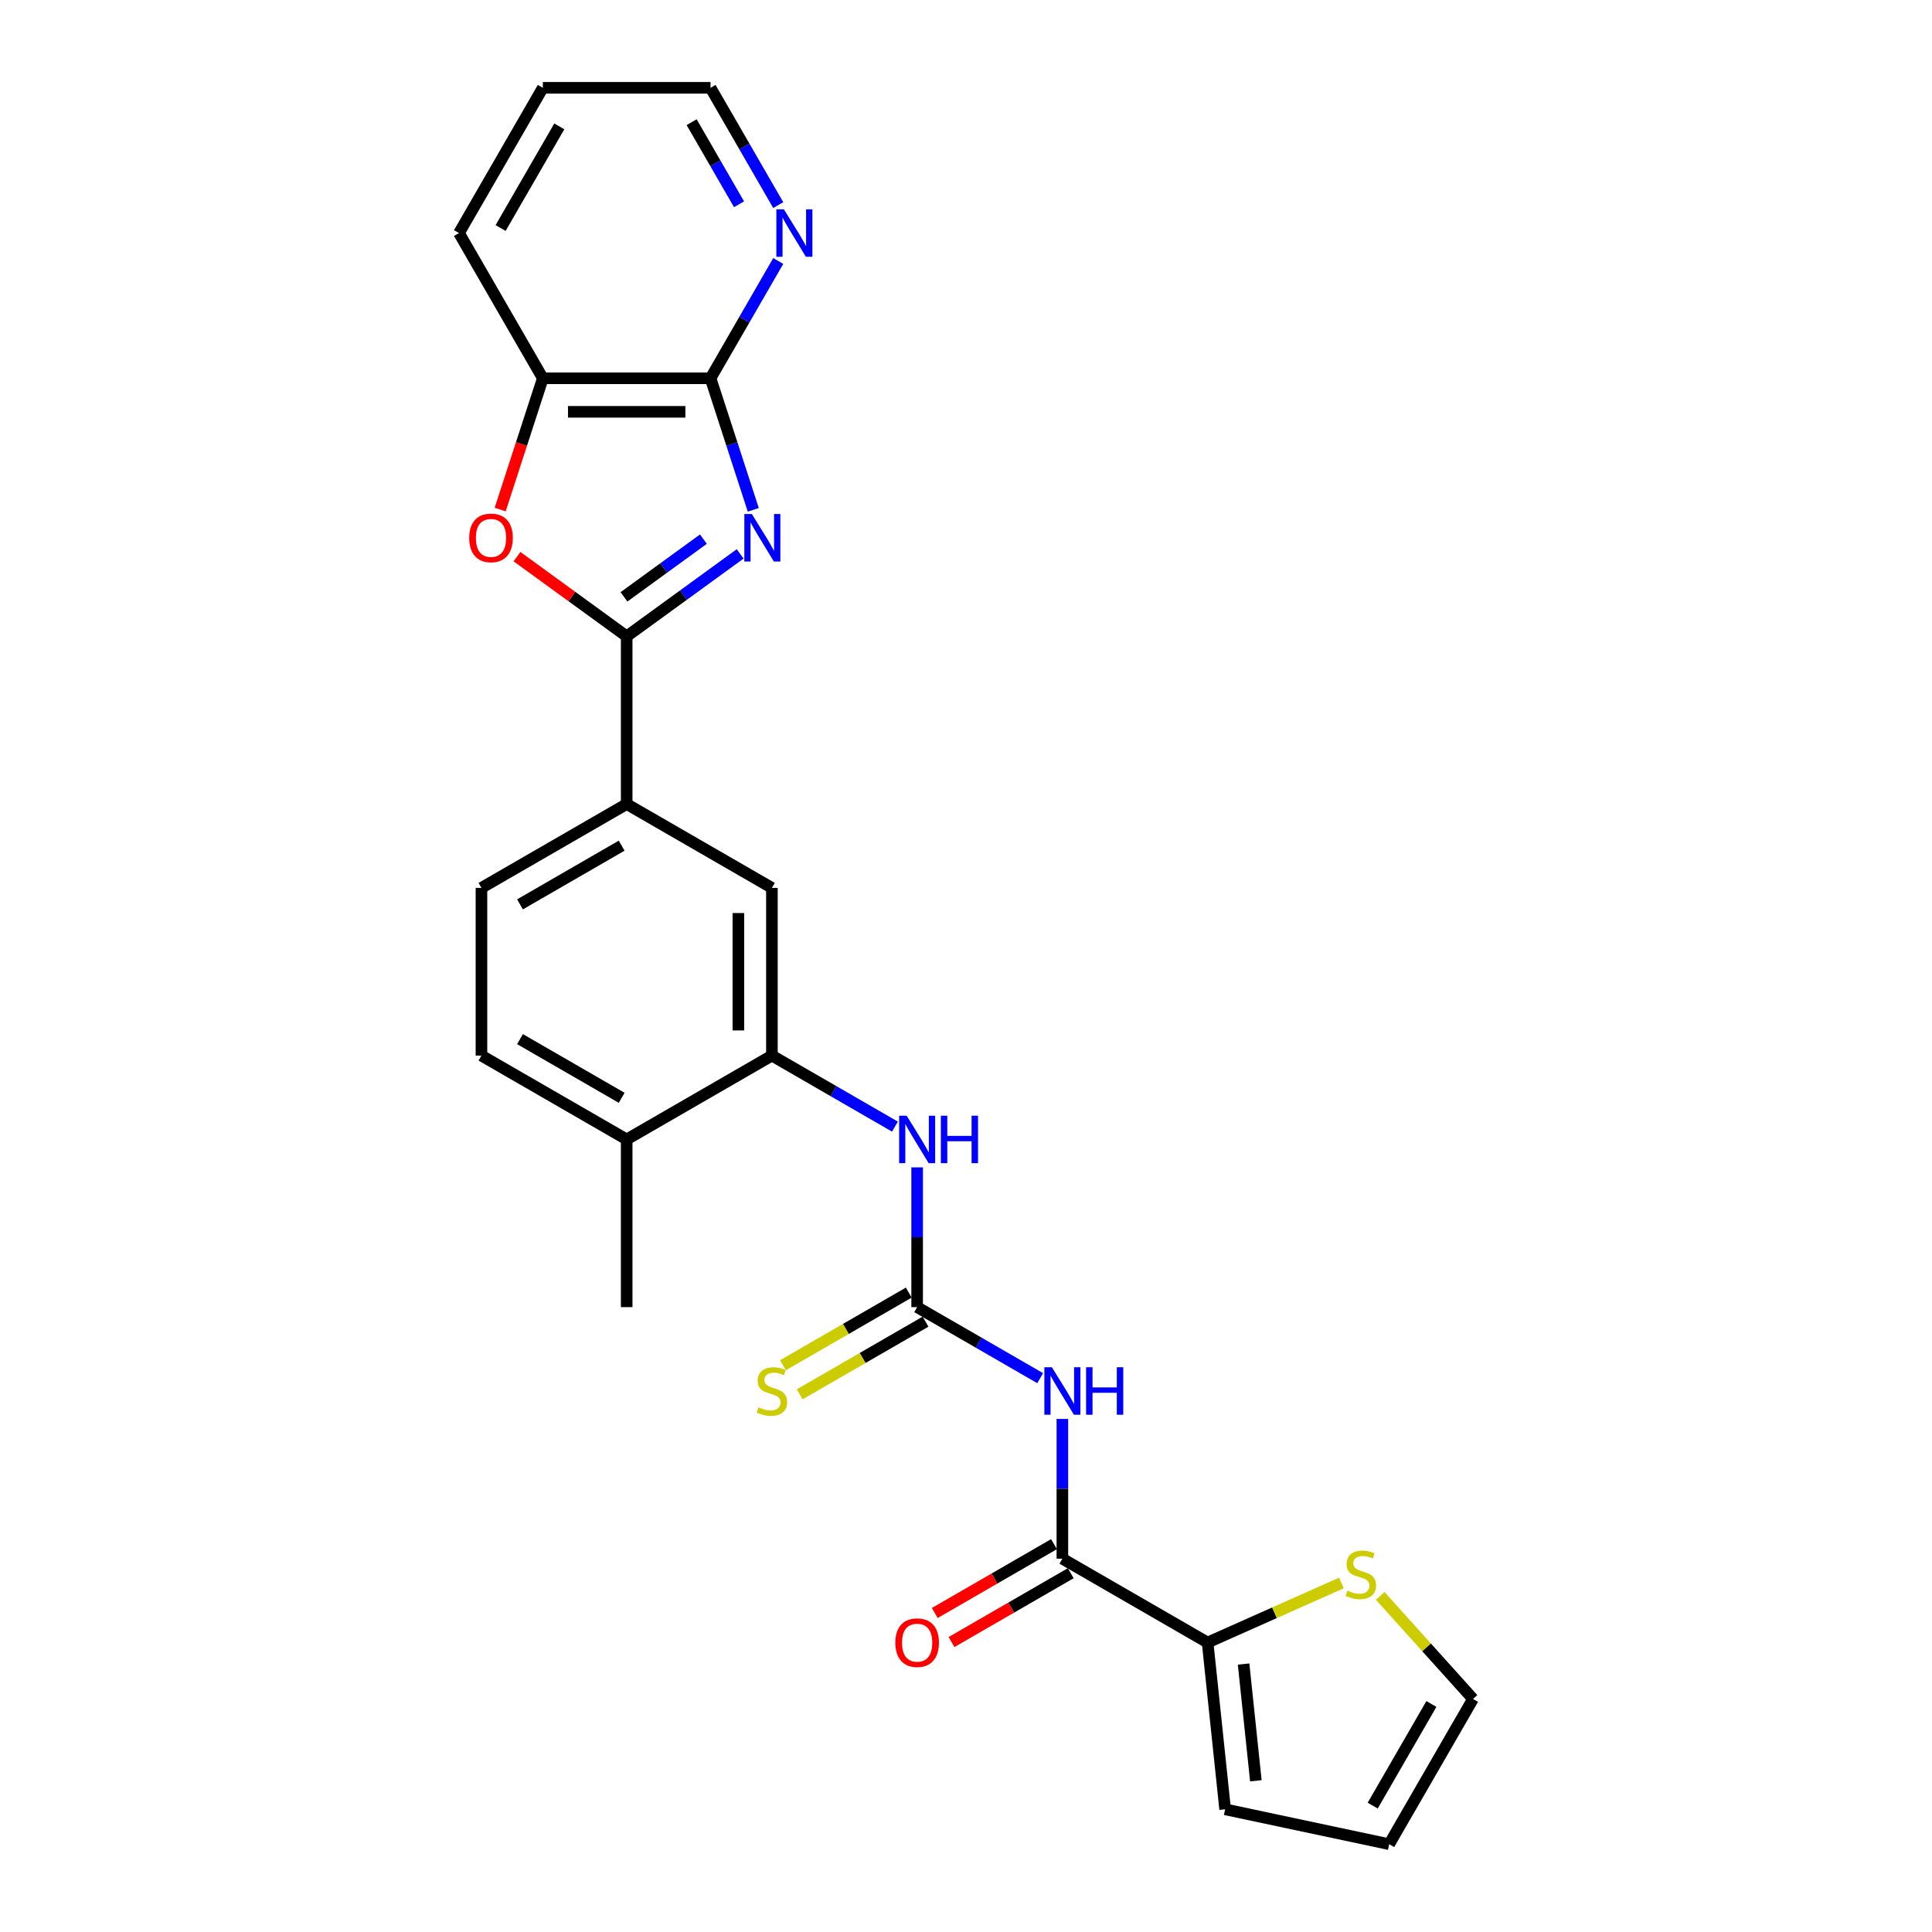 <?xml version='1.0' encoding='iso-8859-1'?>
<svg version='1.1' baseProfile='full'
              xmlns='http://www.w3.org/2000/svg'
                      xmlns:rdkit='http://www.rdkit.org/xml'
                      xmlns:xlink='http://www.w3.org/1999/xlink'
                  xml:space='preserve'
width='1000px' height='1000px' viewBox='0 0 1000 1000'>
<!-- END OF HEADER -->
<rect style='opacity:1.0;fill:#FFFFFF;stroke:none' width='1000' height='1000' x='0' y='0'> </rect>
<path class='bond-0' d='M 383.099,286.7 L 353.734,308.035' style='fill:none;fill-rule:evenodd;stroke:#0000FF;stroke-width:6px;stroke-linecap:butt;stroke-linejoin:miter;stroke-opacity:1' />
<path class='bond-0' d='M 353.734,308.035 L 324.369,329.37' style='fill:none;fill-rule:evenodd;stroke:#000000;stroke-width:6px;stroke-linecap:butt;stroke-linejoin:miter;stroke-opacity:1' />
<path class='bond-0' d='M 364.086,279.055 L 343.53,293.99' style='fill:none;fill-rule:evenodd;stroke:#0000FF;stroke-width:6px;stroke-linecap:butt;stroke-linejoin:miter;stroke-opacity:1' />
<path class='bond-0' d='M 343.53,293.99 L 322.974,308.925' style='fill:none;fill-rule:evenodd;stroke:#000000;stroke-width:6px;stroke-linecap:butt;stroke-linejoin:miter;stroke-opacity:1' />
<path class='bond-3' d='M 389.893,263.889 L 378.831,229.843' style='fill:none;fill-rule:evenodd;stroke:#0000FF;stroke-width:6px;stroke-linecap:butt;stroke-linejoin:miter;stroke-opacity:1' />
<path class='bond-3' d='M 378.831,229.843 L 367.769,195.798' style='fill:none;fill-rule:evenodd;stroke:#000000;stroke-width:6px;stroke-linecap:butt;stroke-linejoin:miter;stroke-opacity:1' />
<path class='bond-4' d='M 324.369,329.37 L 295.984,308.747' style='fill:none;fill-rule:evenodd;stroke:#000000;stroke-width:6px;stroke-linecap:butt;stroke-linejoin:miter;stroke-opacity:1' />
<path class='bond-4' d='M 295.984,308.747 L 267.6,288.125' style='fill:none;fill-rule:evenodd;stroke:#FF0000;stroke-width:6px;stroke-linecap:butt;stroke-linejoin:miter;stroke-opacity:1' />
<path class='bond-9' d='M 324.369,329.37 L 324.369,416.171' style='fill:none;fill-rule:evenodd;stroke:#000000;stroke-width:6px;stroke-linecap:butt;stroke-linejoin:miter;stroke-opacity:1' />
<path class='bond-1' d='M 538.391,713.337 L 506.551,694.955' style='fill:none;fill-rule:evenodd;stroke:#0000FF;stroke-width:6px;stroke-linecap:butt;stroke-linejoin:miter;stroke-opacity:1' />
<path class='bond-1' d='M 506.551,694.955 L 474.712,676.572' style='fill:none;fill-rule:evenodd;stroke:#000000;stroke-width:6px;stroke-linecap:butt;stroke-linejoin:miter;stroke-opacity:1' />
<path class='bond-5' d='M 549.883,734.434 L 549.883,770.603' style='fill:none;fill-rule:evenodd;stroke:#0000FF;stroke-width:6px;stroke-linecap:butt;stroke-linejoin:miter;stroke-opacity:1' />
<path class='bond-5' d='M 549.883,770.603 L 549.883,806.773' style='fill:none;fill-rule:evenodd;stroke:#000000;stroke-width:6px;stroke-linecap:butt;stroke-linejoin:miter;stroke-opacity:1' />
<path class='bond-2' d='M 474.712,676.572 L 474.712,640.403' style='fill:none;fill-rule:evenodd;stroke:#000000;stroke-width:6px;stroke-linecap:butt;stroke-linejoin:miter;stroke-opacity:1' />
<path class='bond-2' d='M 474.712,640.403 L 474.712,604.233' style='fill:none;fill-rule:evenodd;stroke:#0000FF;stroke-width:6px;stroke-linecap:butt;stroke-linejoin:miter;stroke-opacity:1' />
<path class='bond-14' d='M 470.372,669.055 L 437.812,687.854' style='fill:none;fill-rule:evenodd;stroke:#000000;stroke-width:6px;stroke-linecap:butt;stroke-linejoin:miter;stroke-opacity:1' />
<path class='bond-14' d='M 437.812,687.854 L 405.252,706.652' style='fill:none;fill-rule:evenodd;stroke:#CCCC00;stroke-width:6px;stroke-linecap:butt;stroke-linejoin:miter;stroke-opacity:1' />
<path class='bond-14' d='M 479.052,684.089 L 446.492,702.888' style='fill:none;fill-rule:evenodd;stroke:#000000;stroke-width:6px;stroke-linecap:butt;stroke-linejoin:miter;stroke-opacity:1' />
<path class='bond-14' d='M 446.492,702.888 L 413.932,721.687' style='fill:none;fill-rule:evenodd;stroke:#CCCC00;stroke-width:6px;stroke-linecap:butt;stroke-linejoin:miter;stroke-opacity:1' />
<path class='bond-10' d='M 367.769,195.798 L 280.968,195.798' style='fill:none;fill-rule:evenodd;stroke:#000000;stroke-width:6px;stroke-linecap:butt;stroke-linejoin:miter;stroke-opacity:1' />
<path class='bond-10' d='M 354.749,213.158 L 293.988,213.158' style='fill:none;fill-rule:evenodd;stroke:#000000;stroke-width:6px;stroke-linecap:butt;stroke-linejoin:miter;stroke-opacity:1' />
<path class='bond-13' d='M 367.769,195.798 L 385.295,165.442' style='fill:none;fill-rule:evenodd;stroke:#000000;stroke-width:6px;stroke-linecap:butt;stroke-linejoin:miter;stroke-opacity:1' />
<path class='bond-13' d='M 385.295,165.442 L 402.82,135.087' style='fill:none;fill-rule:evenodd;stroke:#0000FF;stroke-width:6px;stroke-linecap:butt;stroke-linejoin:miter;stroke-opacity:1' />
<path class='bond-26' d='M 258.889,263.75 L 269.929,229.774' style='fill:none;fill-rule:evenodd;stroke:#FF0000;stroke-width:6px;stroke-linecap:butt;stroke-linejoin:miter;stroke-opacity:1' />
<path class='bond-26' d='M 269.929,229.774 L 280.968,195.798' style='fill:none;fill-rule:evenodd;stroke:#000000;stroke-width:6px;stroke-linecap:butt;stroke-linejoin:miter;stroke-opacity:1' />
<path class='bond-6' d='M 549.883,806.773 L 625.055,850.174' style='fill:none;fill-rule:evenodd;stroke:#000000;stroke-width:6px;stroke-linecap:butt;stroke-linejoin:miter;stroke-opacity:1' />
<path class='bond-16' d='M 545.543,799.256 L 514.684,817.072' style='fill:none;fill-rule:evenodd;stroke:#000000;stroke-width:6px;stroke-linecap:butt;stroke-linejoin:miter;stroke-opacity:1' />
<path class='bond-16' d='M 514.684,817.072 L 483.826,834.889' style='fill:none;fill-rule:evenodd;stroke:#FF0000;stroke-width:6px;stroke-linecap:butt;stroke-linejoin:miter;stroke-opacity:1' />
<path class='bond-16' d='M 554.223,814.29 L 523.365,832.107' style='fill:none;fill-rule:evenodd;stroke:#000000;stroke-width:6px;stroke-linecap:butt;stroke-linejoin:miter;stroke-opacity:1' />
<path class='bond-16' d='M 523.365,832.107 L 492.506,849.923' style='fill:none;fill-rule:evenodd;stroke:#FF0000;stroke-width:6px;stroke-linecap:butt;stroke-linejoin:miter;stroke-opacity:1' />
<path class='bond-12' d='M 625.055,850.174 L 659.677,834.759' style='fill:none;fill-rule:evenodd;stroke:#000000;stroke-width:6px;stroke-linecap:butt;stroke-linejoin:miter;stroke-opacity:1' />
<path class='bond-12' d='M 659.677,834.759 L 694.299,819.344' style='fill:none;fill-rule:evenodd;stroke:#CCCC00;stroke-width:6px;stroke-linecap:butt;stroke-linejoin:miter;stroke-opacity:1' />
<path class='bond-17' d='M 625.055,850.174 L 634.128,936.499' style='fill:none;fill-rule:evenodd;stroke:#000000;stroke-width:6px;stroke-linecap:butt;stroke-linejoin:miter;stroke-opacity:1' />
<path class='bond-17' d='M 643.681,861.308 L 650.032,921.735' style='fill:none;fill-rule:evenodd;stroke:#000000;stroke-width:6px;stroke-linecap:butt;stroke-linejoin:miter;stroke-opacity:1' />
<path class='bond-7' d='M 463.219,583.137 L 431.38,564.754' style='fill:none;fill-rule:evenodd;stroke:#0000FF;stroke-width:6px;stroke-linecap:butt;stroke-linejoin:miter;stroke-opacity:1' />
<path class='bond-7' d='M 431.38,564.754 L 399.54,546.371' style='fill:none;fill-rule:evenodd;stroke:#000000;stroke-width:6px;stroke-linecap:butt;stroke-linejoin:miter;stroke-opacity:1' />
<path class='bond-8' d='M 399.54,546.371 L 399.54,459.571' style='fill:none;fill-rule:evenodd;stroke:#000000;stroke-width:6px;stroke-linecap:butt;stroke-linejoin:miter;stroke-opacity:1' />
<path class='bond-8' d='M 382.18,533.351 L 382.18,472.591' style='fill:none;fill-rule:evenodd;stroke:#000000;stroke-width:6px;stroke-linecap:butt;stroke-linejoin:miter;stroke-opacity:1' />
<path class='bond-28' d='M 399.54,546.371 L 324.369,589.772' style='fill:none;fill-rule:evenodd;stroke:#000000;stroke-width:6px;stroke-linecap:butt;stroke-linejoin:miter;stroke-opacity:1' />
<path class='bond-11' d='M 324.369,416.171 L 399.54,459.571' style='fill:none;fill-rule:evenodd;stroke:#000000;stroke-width:6px;stroke-linecap:butt;stroke-linejoin:miter;stroke-opacity:1' />
<path class='bond-19' d='M 324.369,416.171 L 249.197,459.571' style='fill:none;fill-rule:evenodd;stroke:#000000;stroke-width:6px;stroke-linecap:butt;stroke-linejoin:miter;stroke-opacity:1' />
<path class='bond-19' d='M 321.773,437.715 L 269.153,468.095' style='fill:none;fill-rule:evenodd;stroke:#000000;stroke-width:6px;stroke-linecap:butt;stroke-linejoin:miter;stroke-opacity:1' />
<path class='bond-22' d='M 280.968,195.798 L 237.568,120.626' style='fill:none;fill-rule:evenodd;stroke:#000000;stroke-width:6px;stroke-linecap:butt;stroke-linejoin:miter;stroke-opacity:1' />
<path class='bond-18' d='M 714.403,826.032 L 738.417,852.703' style='fill:none;fill-rule:evenodd;stroke:#CCCC00;stroke-width:6px;stroke-linecap:butt;stroke-linejoin:miter;stroke-opacity:1' />
<path class='bond-18' d='M 738.417,852.703 L 762.432,879.374' style='fill:none;fill-rule:evenodd;stroke:#000000;stroke-width:6px;stroke-linecap:butt;stroke-linejoin:miter;stroke-opacity:1' />
<path class='bond-23' d='M 402.82,106.165 L 385.295,75.81' style='fill:none;fill-rule:evenodd;stroke:#0000FF;stroke-width:6px;stroke-linecap:butt;stroke-linejoin:miter;stroke-opacity:1' />
<path class='bond-23' d='M 385.295,75.81 L 367.769,45.455' style='fill:none;fill-rule:evenodd;stroke:#000000;stroke-width:6px;stroke-linecap:butt;stroke-linejoin:miter;stroke-opacity:1' />
<path class='bond-23' d='M 382.528,105.739 L 370.26,84.49' style='fill:none;fill-rule:evenodd;stroke:#0000FF;stroke-width:6px;stroke-linecap:butt;stroke-linejoin:miter;stroke-opacity:1' />
<path class='bond-23' d='M 370.26,84.49 L 357.992,63.241' style='fill:none;fill-rule:evenodd;stroke:#000000;stroke-width:6px;stroke-linecap:butt;stroke-linejoin:miter;stroke-opacity:1' />
<path class='bond-15' d='M 324.369,589.772 L 249.197,546.371' style='fill:none;fill-rule:evenodd;stroke:#000000;stroke-width:6px;stroke-linecap:butt;stroke-linejoin:miter;stroke-opacity:1' />
<path class='bond-15' d='M 321.773,568.227 L 269.153,537.847' style='fill:none;fill-rule:evenodd;stroke:#000000;stroke-width:6px;stroke-linecap:butt;stroke-linejoin:miter;stroke-opacity:1' />
<path class='bond-24' d='M 324.369,589.772 L 324.369,676.572' style='fill:none;fill-rule:evenodd;stroke:#000000;stroke-width:6px;stroke-linecap:butt;stroke-linejoin:miter;stroke-opacity:1' />
<path class='bond-20' d='M 634.128,936.499 L 719.032,954.545' style='fill:none;fill-rule:evenodd;stroke:#000000;stroke-width:6px;stroke-linecap:butt;stroke-linejoin:miter;stroke-opacity:1' />
<path class='bond-29' d='M 762.432,879.374 L 719.032,954.545' style='fill:none;fill-rule:evenodd;stroke:#000000;stroke-width:6px;stroke-linecap:butt;stroke-linejoin:miter;stroke-opacity:1' />
<path class='bond-29' d='M 740.888,881.97 L 710.507,934.59' style='fill:none;fill-rule:evenodd;stroke:#000000;stroke-width:6px;stroke-linecap:butt;stroke-linejoin:miter;stroke-opacity:1' />
<path class='bond-21' d='M 249.197,459.571 L 249.197,546.371' style='fill:none;fill-rule:evenodd;stroke:#000000;stroke-width:6px;stroke-linecap:butt;stroke-linejoin:miter;stroke-opacity:1' />
<path class='bond-27' d='M 237.568,120.626 L 280.968,45.455' style='fill:none;fill-rule:evenodd;stroke:#000000;stroke-width:6px;stroke-linecap:butt;stroke-linejoin:miter;stroke-opacity:1' />
<path class='bond-27' d='M 259.112,118.03 L 289.493,65.41' style='fill:none;fill-rule:evenodd;stroke:#000000;stroke-width:6px;stroke-linecap:butt;stroke-linejoin:miter;stroke-opacity:1' />
<path class='bond-25' d='M 367.769,45.455 L 280.968,45.455' style='fill:none;fill-rule:evenodd;stroke:#000000;stroke-width:6px;stroke-linecap:butt;stroke-linejoin:miter;stroke-opacity:1' />
<path  class='atom-0' d='M 389.158 266.059
L 397.213 279.079
Q 398.012 280.364, 399.296 282.69
Q 400.581 285.016, 400.65 285.155
L 400.65 266.059
L 403.914 266.059
L 403.914 290.641
L 400.546 290.641
L 391.901 276.406
Q 390.894 274.739, 389.818 272.829
Q 388.776 270.92, 388.464 270.329
L 388.464 290.641
L 385.269 290.641
L 385.269 266.059
L 389.158 266.059
' fill='#0000FF'/>
<path  class='atom-2' d='M 544.449 707.682
L 552.505 720.702
Q 553.303 721.986, 554.588 724.313
Q 555.872 726.639, 555.942 726.778
L 555.942 707.682
L 559.206 707.682
L 559.206 732.264
L 555.838 732.264
L 547.192 718.028
Q 546.185 716.362, 545.109 714.452
Q 544.068 712.542, 543.755 711.952
L 543.755 732.264
L 540.561 732.264
L 540.561 707.682
L 544.449 707.682
' fill='#0000FF'/>
<path  class='atom-2' d='M 562.157 707.682
L 565.49 707.682
L 565.49 718.132
L 578.059 718.132
L 578.059 707.682
L 581.392 707.682
L 581.392 732.264
L 578.059 732.264
L 578.059 720.91
L 565.49 720.91
L 565.49 732.264
L 562.157 732.264
L 562.157 707.682
' fill='#0000FF'/>
<path  class='atom-5' d='M 242.861 278.419
Q 242.861 272.517, 245.778 269.218
Q 248.694 265.92, 254.145 265.92
Q 259.597 265.92, 262.513 269.218
Q 265.43 272.517, 265.43 278.419
Q 265.43 284.391, 262.478 287.794
Q 259.527 291.162, 254.145 291.162
Q 248.729 291.162, 245.778 287.794
Q 242.861 284.426, 242.861 278.419
M 254.145 288.384
Q 257.895 288.384, 259.909 285.884
Q 261.958 283.35, 261.958 278.419
Q 261.958 273.593, 259.909 271.163
Q 257.895 268.698, 254.145 268.698
Q 250.396 268.698, 248.347 271.128
Q 246.333 273.558, 246.333 278.419
Q 246.333 283.384, 248.347 285.884
Q 250.396 288.384, 254.145 288.384
' fill='#FF0000'/>
<path  class='atom-8' d='M 469.278 577.481
L 477.333 590.501
Q 478.132 591.786, 479.416 594.112
Q 480.701 596.438, 480.77 596.577
L 480.77 577.481
L 484.034 577.481
L 484.034 602.063
L 480.666 602.063
L 472.021 587.827
Q 471.014 586.161, 469.938 584.251
Q 468.896 582.342, 468.584 581.751
L 468.584 602.063
L 465.389 602.063
L 465.389 577.481
L 469.278 577.481
' fill='#0000FF'/>
<path  class='atom-8' d='M 486.985 577.481
L 490.318 577.481
L 490.318 587.932
L 502.887 587.932
L 502.887 577.481
L 506.22 577.481
L 506.22 602.063
L 502.887 602.063
L 502.887 590.709
L 490.318 590.709
L 490.318 602.063
L 486.985 602.063
L 486.985 577.481
' fill='#0000FF'/>
<path  class='atom-13' d='M 697.407 823.306
Q 697.685 823.41, 698.83 823.896
Q 699.976 824.382, 701.226 824.694
Q 702.511 824.972, 703.761 824.972
Q 706.087 824.972, 707.441 823.861
Q 708.795 822.715, 708.795 820.736
Q 708.795 819.382, 708.101 818.549
Q 707.441 817.716, 706.4 817.264
Q 705.358 816.813, 703.622 816.292
Q 701.435 815.632, 700.115 815.007
Q 698.83 814.382, 697.893 813.063
Q 696.99 811.744, 696.99 809.522
Q 696.99 806.432, 699.074 804.522
Q 701.191 802.612, 705.358 802.612
Q 708.205 802.612, 711.434 803.966
L 710.635 806.64
Q 707.684 805.425, 705.462 805.425
Q 703.066 805.425, 701.747 806.432
Q 700.428 807.404, 700.462 809.105
Q 700.462 810.424, 701.122 811.223
Q 701.816 812.021, 702.789 812.473
Q 703.795 812.924, 705.462 813.445
Q 707.684 814.139, 709.004 814.834
Q 710.323 815.528, 711.26 816.952
Q 712.233 818.341, 712.233 820.736
Q 712.233 824.139, 709.941 825.979
Q 707.684 827.784, 703.9 827.784
Q 701.712 827.784, 700.046 827.298
Q 698.414 826.847, 696.47 826.048
L 697.407 823.306
' fill='#CCCC00'/>
<path  class='atom-14' d='M 405.736 108.335
L 413.791 121.355
Q 414.589 122.64, 415.874 124.966
Q 417.158 127.292, 417.228 127.431
L 417.228 108.335
L 420.492 108.335
L 420.492 132.917
L 417.124 132.917
L 408.478 118.682
Q 407.472 117.015, 406.395 115.106
Q 405.354 113.196, 405.041 112.606
L 405.041 132.917
L 401.847 132.917
L 401.847 108.335
L 405.736 108.335
' fill='#0000FF'/>
<path  class='atom-15' d='M 392.596 728.41
Q 392.874 728.514, 394.02 729
Q 395.165 729.486, 396.415 729.798
Q 397.7 730.076, 398.95 730.076
Q 401.276 730.076, 402.63 728.965
Q 403.984 727.819, 403.984 725.84
Q 403.984 724.486, 403.29 723.653
Q 402.63 722.82, 401.589 722.368
Q 400.547 721.917, 398.811 721.396
Q 396.624 720.736, 395.304 720.112
Q 394.02 719.487, 393.082 718.167
Q 392.179 716.848, 392.179 714.626
Q 392.179 711.536, 394.263 709.626
Q 396.381 707.716, 400.547 707.716
Q 403.394 707.716, 406.623 709.07
L 405.825 711.744
Q 402.873 710.529, 400.651 710.529
Q 398.256 710.529, 396.936 711.536
Q 395.617 712.508, 395.652 714.209
Q 395.652 715.528, 396.311 716.327
Q 397.006 717.126, 397.978 717.577
Q 398.985 718.028, 400.651 718.549
Q 402.873 719.243, 404.193 719.938
Q 405.512 720.632, 406.449 722.056
Q 407.422 723.445, 407.422 725.84
Q 407.422 729.243, 405.13 731.083
Q 402.873 732.889, 399.089 732.889
Q 396.901 732.889, 395.235 732.402
Q 393.603 731.951, 391.659 731.153
L 392.596 728.41
' fill='#CCCC00'/>
<path  class='atom-17' d='M 463.428 850.243
Q 463.428 844.341, 466.344 841.042
Q 469.261 837.744, 474.712 837.744
Q 480.163 837.744, 483.079 841.042
Q 485.996 844.341, 485.996 850.243
Q 485.996 856.215, 483.045 859.617
Q 480.093 862.985, 474.712 862.985
Q 469.295 862.985, 466.344 859.617
Q 463.428 856.25, 463.428 850.243
M 474.712 860.208
Q 478.461 860.208, 480.475 857.708
Q 482.524 855.173, 482.524 850.243
Q 482.524 845.417, 480.475 842.986
Q 478.461 840.521, 474.712 840.521
Q 470.962 840.521, 468.913 842.952
Q 466.9 845.382, 466.9 850.243
Q 466.9 855.208, 468.913 857.708
Q 470.962 860.208, 474.712 860.208
' fill='#FF0000'/>
</svg>
